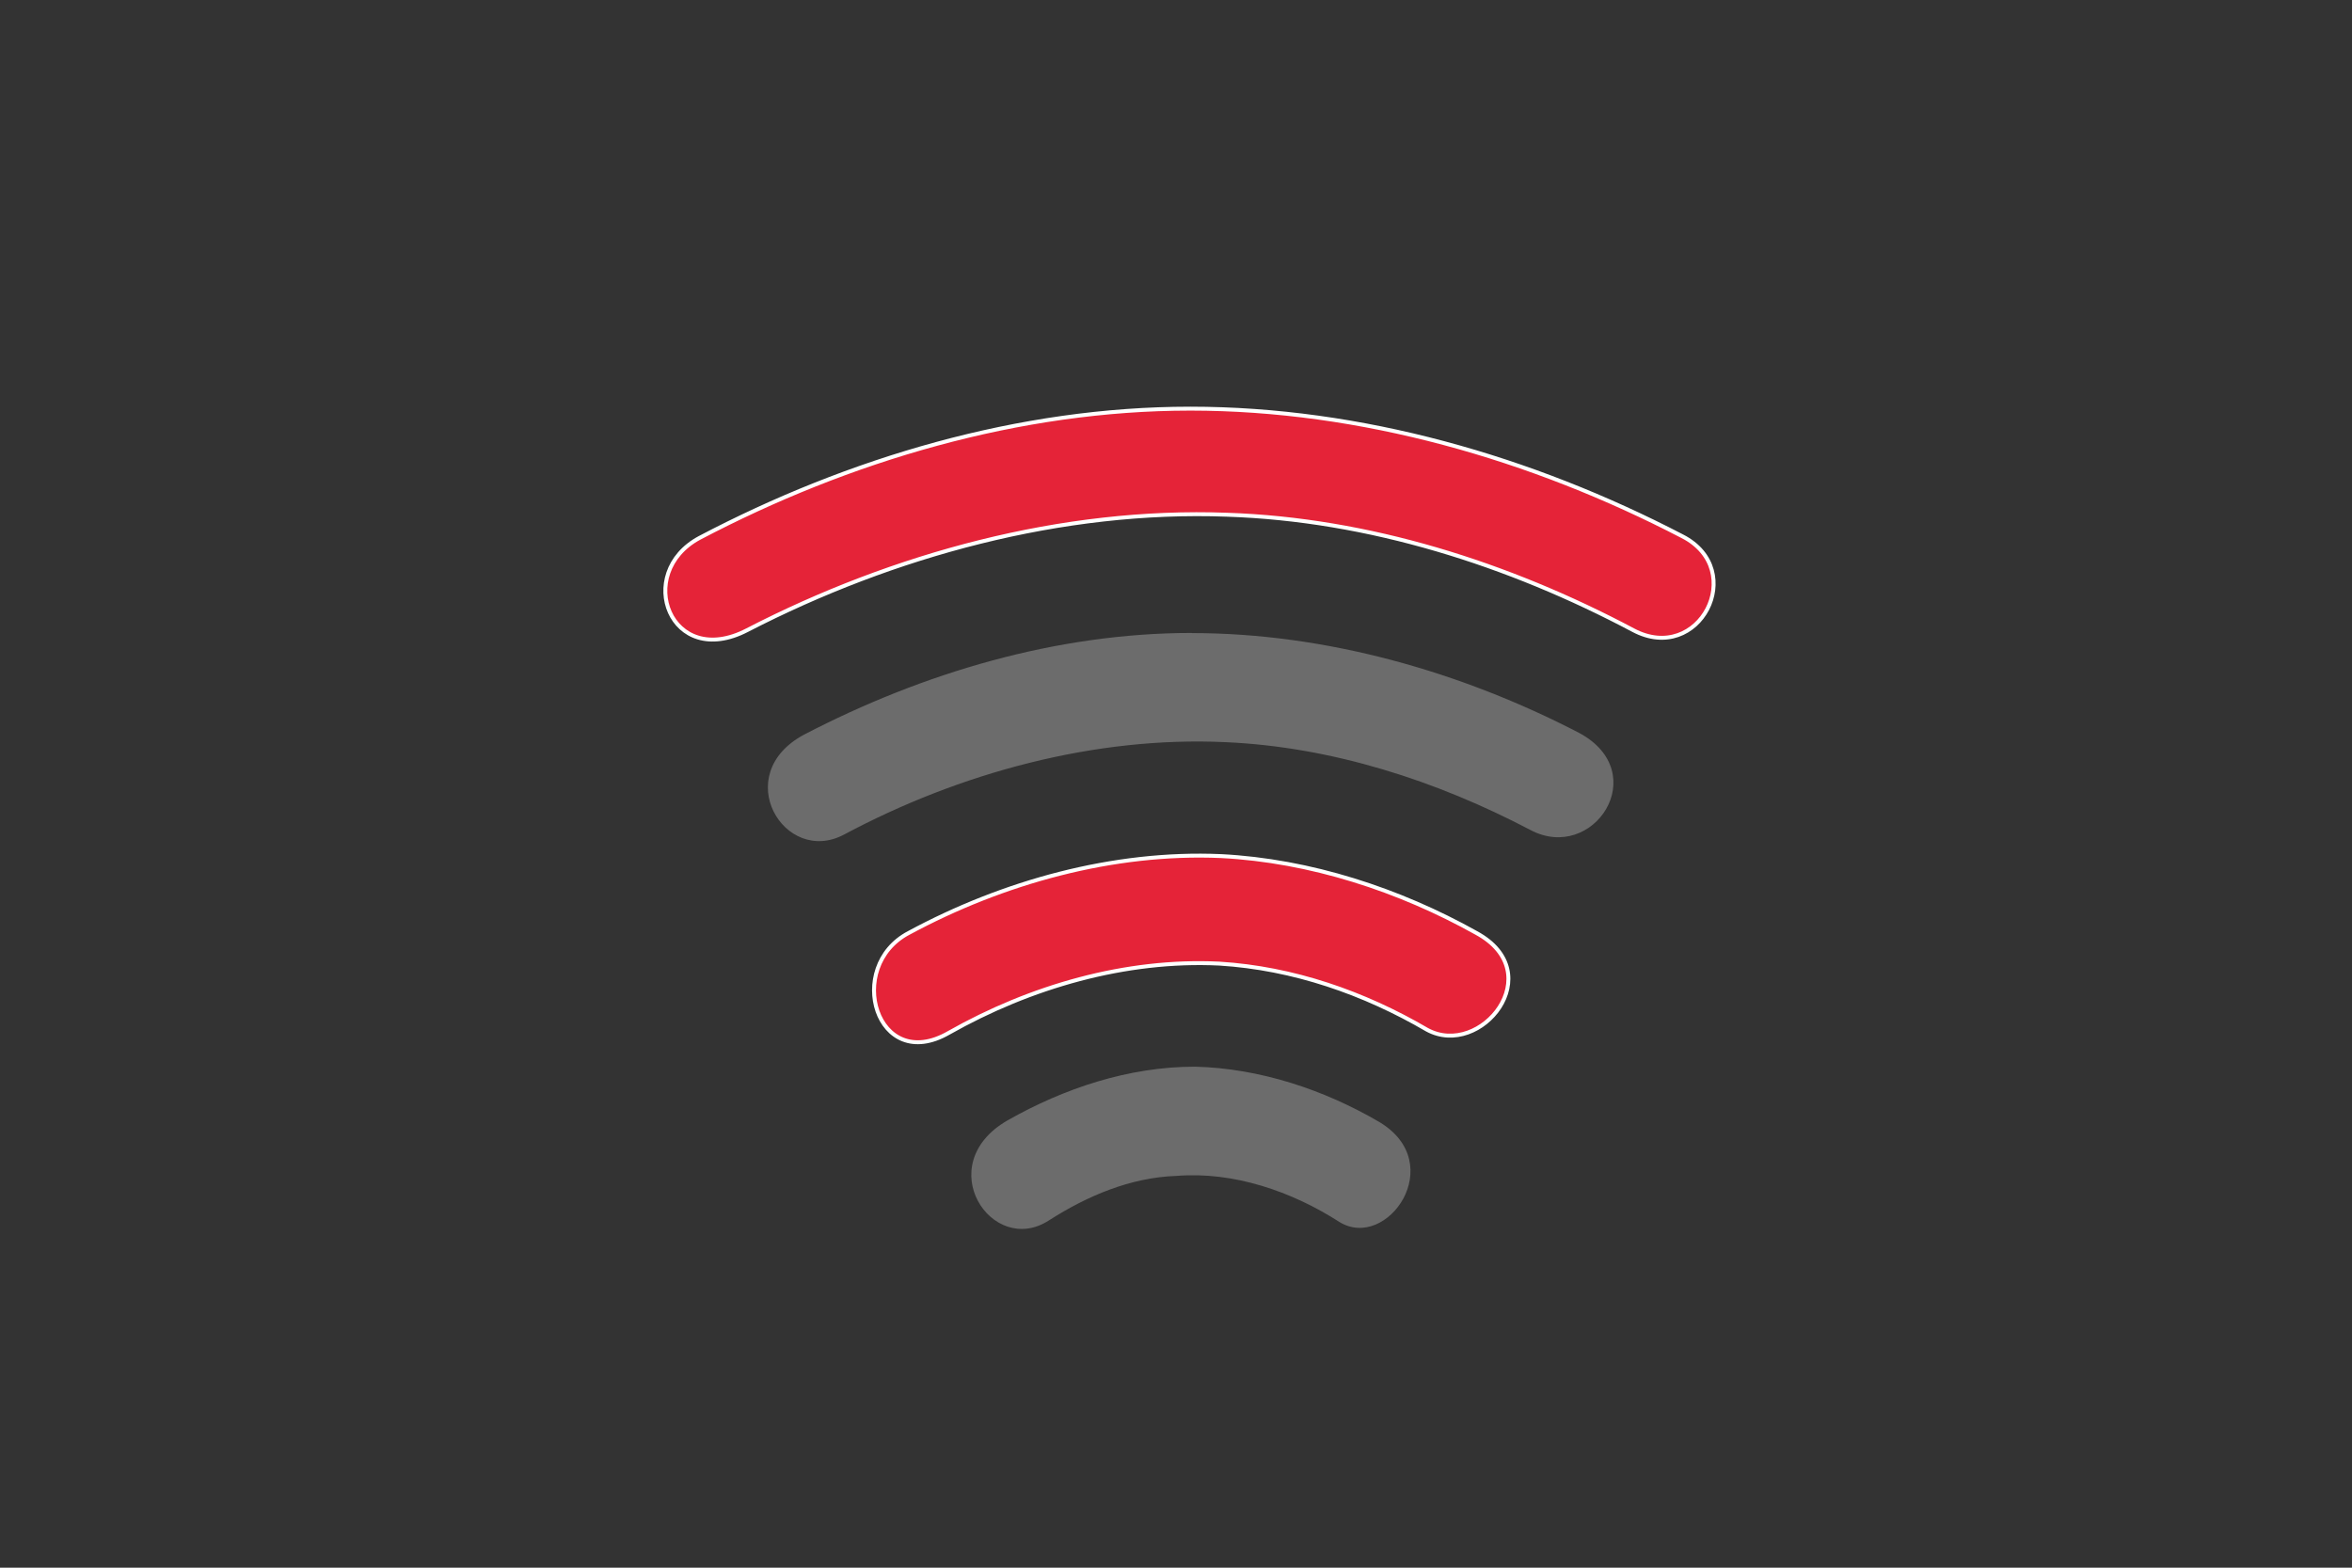 <?xml version="1.0" encoding="UTF-8"?> <svg xmlns="http://www.w3.org/2000/svg" id="a" viewBox="0 0 180 120"><rect x="0" y="0" width="180" height="120" fill="#333333" stroke="none"/><defs><style>.b{fill:#6c6c6c;}.c{fill:#e52338;stroke:#fff;stroke-miterlimit:10;stroke-width:.3px;}</style></defs><path class="b" d="M91.45,81.65c4.94,.12,9.89,1.76,14.12,4.24,5.3,3.18,.59,9.89-3.06,7.65-3.65-2.35-8.12-3.88-12.47-3.53-3.53,.12-6.83,1.53-9.77,3.41-4.35,2.82-9.06-4.24-3.18-7.65,4.35-2.47,9.3-4.12,14.36-4.12Z"></path><path class="c" d="M93.45,65.53c6.83,.35,13.65,2.59,19.53,5.88,5.65,3.06,.35,9.65-3.77,7.41-4.82-2.82-10.24-4.71-15.89-5.06-7.18-.35-14.48,1.77-20.71,5.3-5.53,3.18-8-5.06-3.06-7.65,7.18-3.88,15.65-6.24,23.89-5.88Z"></path><path class="b" d="M91.21,48.46c10.24,0,20.59,2.94,29.66,7.65,5.65,3.06,1.06,10-3.77,7.41-7.18-3.77-15.18-6.35-23.3-6.71-10-.47-20.36,2.35-29.18,7.06-4.59,2.47-8.83-4.59-3.06-7.65,9.06-4.71,19.3-7.77,29.66-7.77Z"></path><path class="c" d="M91.09,31.28c13.06,0,26.13,3.77,37.66,9.77,5.06,2.59,1.29,9.88-3.77,7.18-9.53-5.06-20.24-8.47-31.07-8.83-12.59-.47-25.54,3.06-36.72,8.83-5.88,3.06-8.71-4.35-3.65-7.06,11.41-6,24.48-9.89,37.54-9.89Z"></path></svg> 